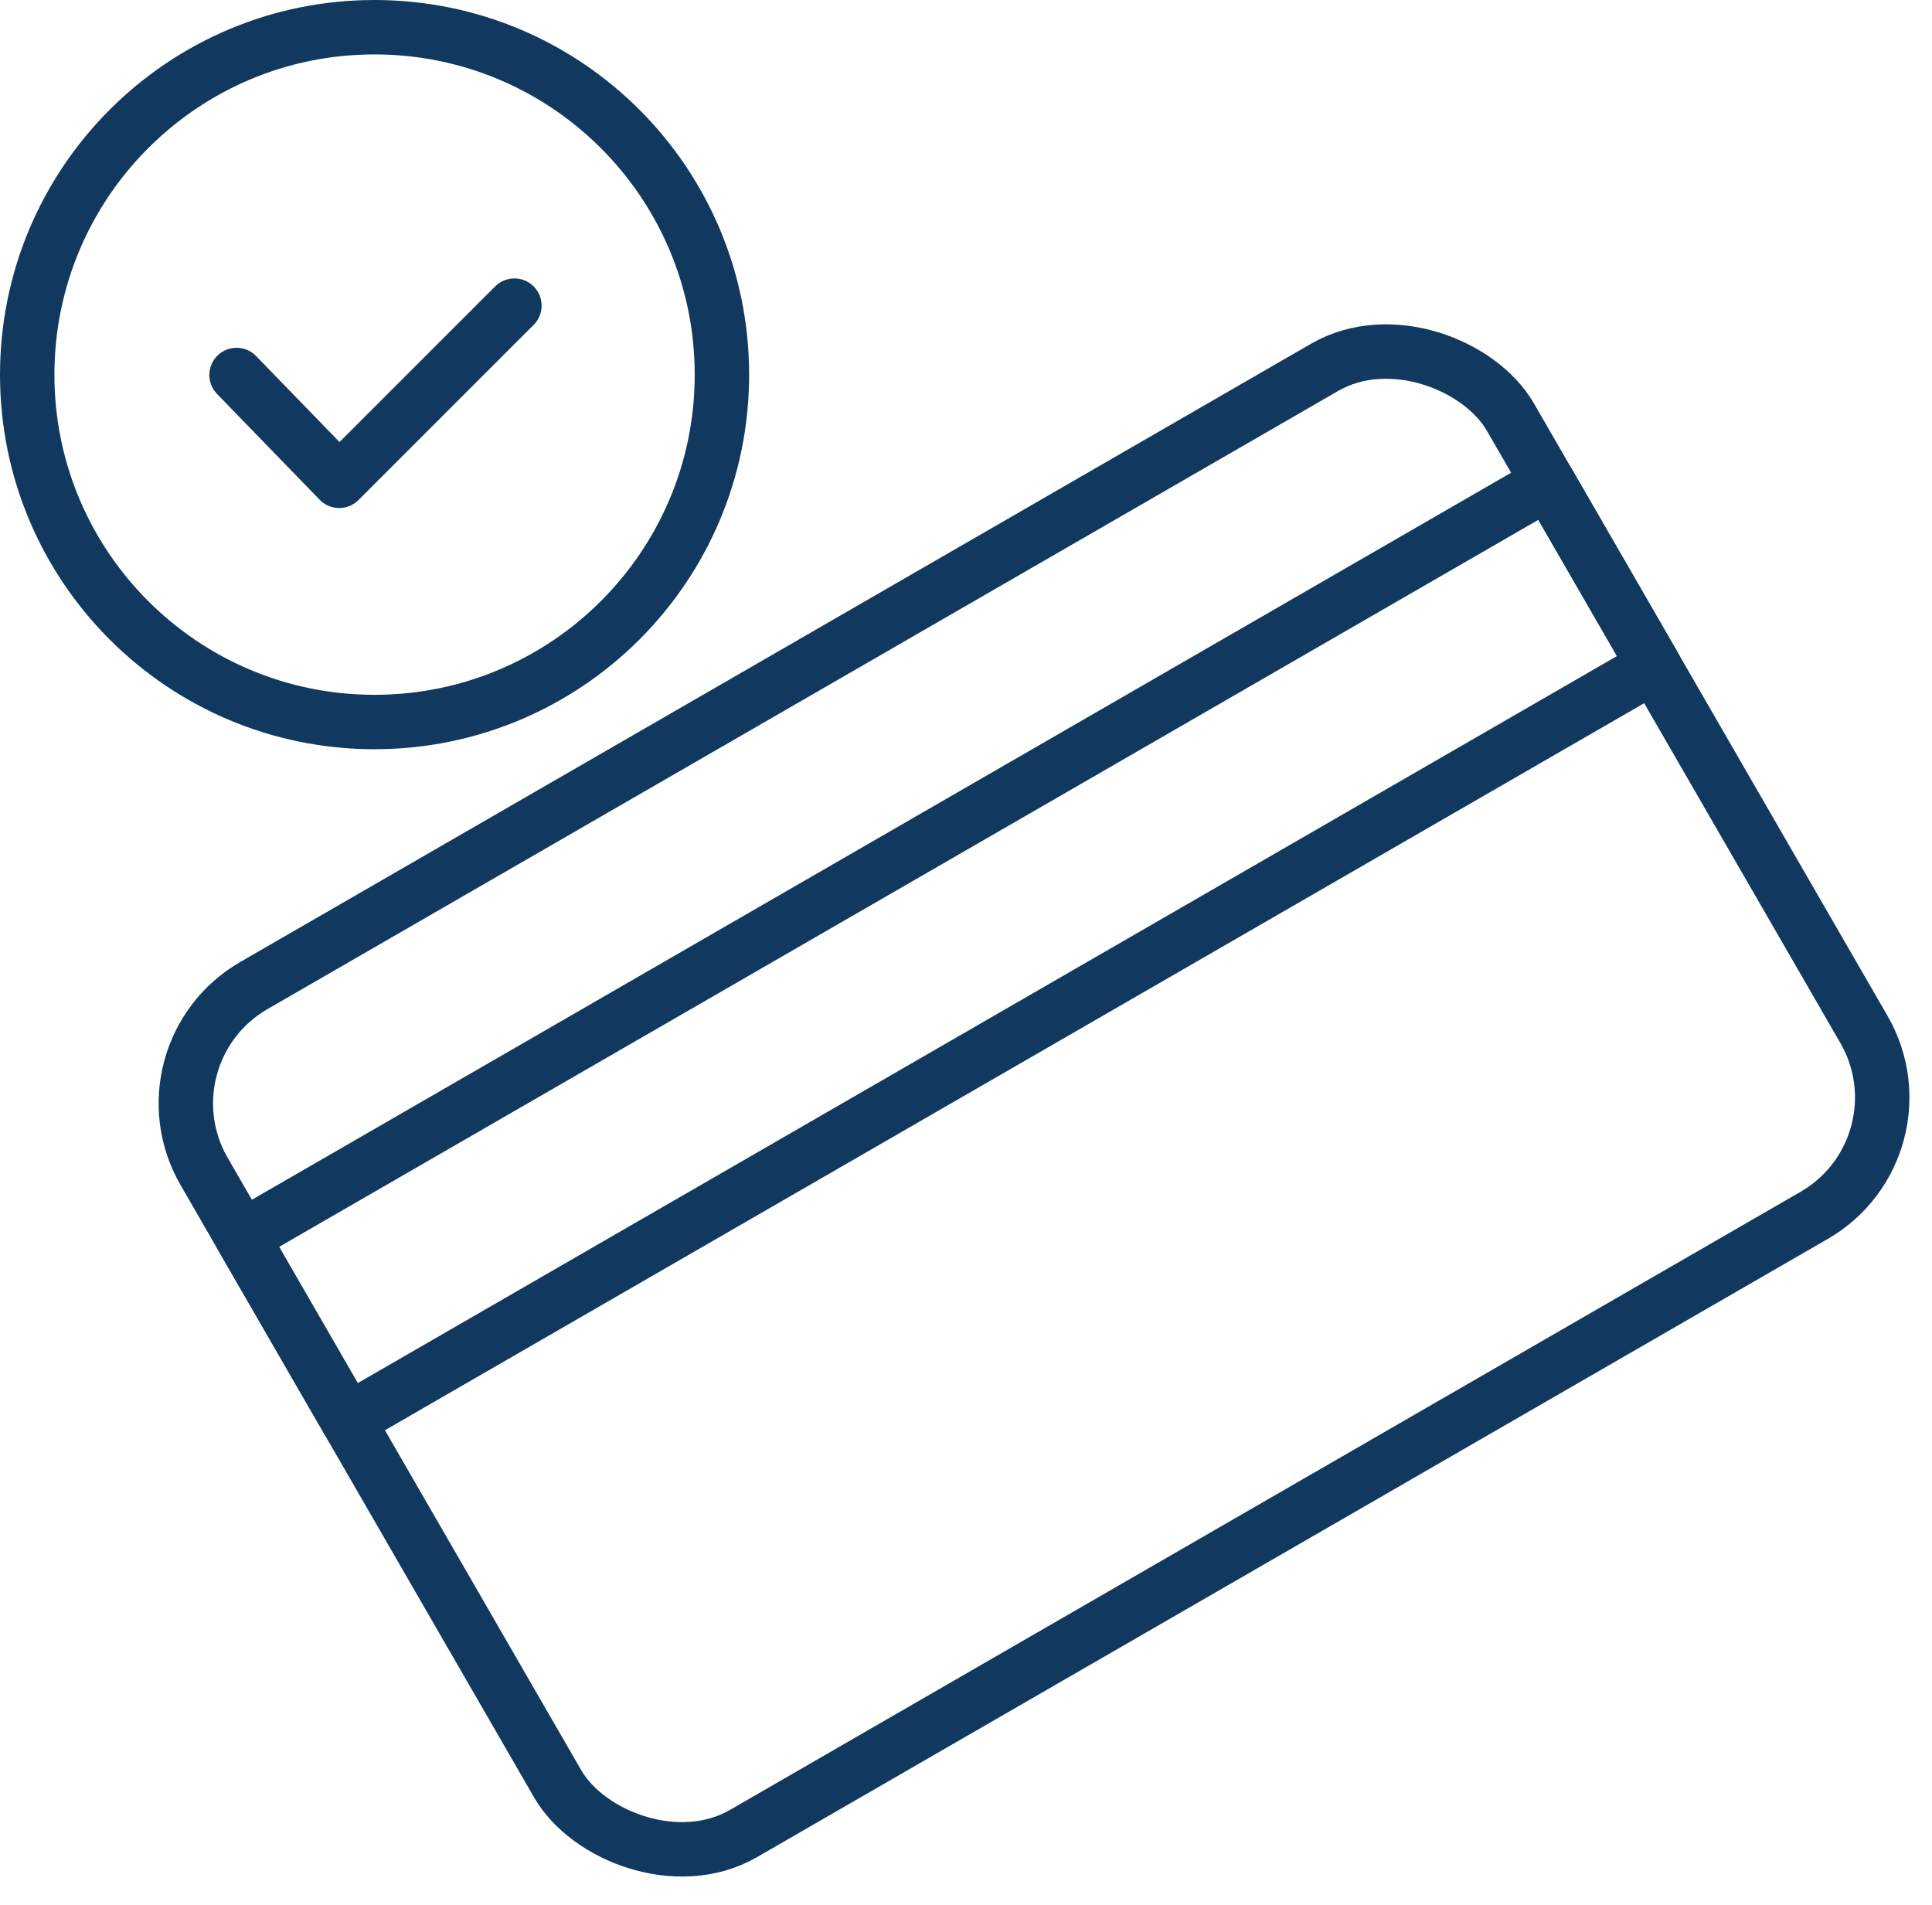 <svg width="71" height="70" viewBox="0 0 71 70" fill="none" xmlns="http://www.w3.org/2000/svg">
<path d="M26.53 13.772C26.53 20.818 20.818 26.533 13.761 26.533C6.714 26.533 1 20.818 1 13.772C1 6.714 6.714 1 13.761 1C20.816 1 26.53 6.714 26.53 13.772ZM26.53 13.772C26.53 6.714 20.818 1 13.761 1C6.714 1 1 6.714 1 13.772C1 20.818 6.714 26.533 13.761 26.533C20.816 26.533 26.53 20.818 26.53 13.772Z" stroke="#113960" stroke-width="2" stroke-miterlimit="10" stroke-linecap="round" stroke-linejoin="round"/>
<path d="M8.693 13.78L12.466 17.669L18.904 11.232L12.466 17.669L8.693 13.78Z" stroke="#113960" stroke-width="2" stroke-miterlimit="10" stroke-linecap="round" stroke-linejoin="round"/>
<rect x="5" y="38.717" width="55.435" height="35.984" rx="5" transform="rotate(-30 5 38.717)" stroke="#113960" stroke-width="2" stroke-miterlimit="10" stroke-linecap="round" stroke-linejoin="round"/>
<rect x="8.891" y="45.455" width="55.435" height="7.78" transform="rotate(-30 8.891 45.455)" stroke="#113960" stroke-width="2" stroke-miterlimit="10" stroke-linecap="round" stroke-linejoin="round"/>
</svg>
